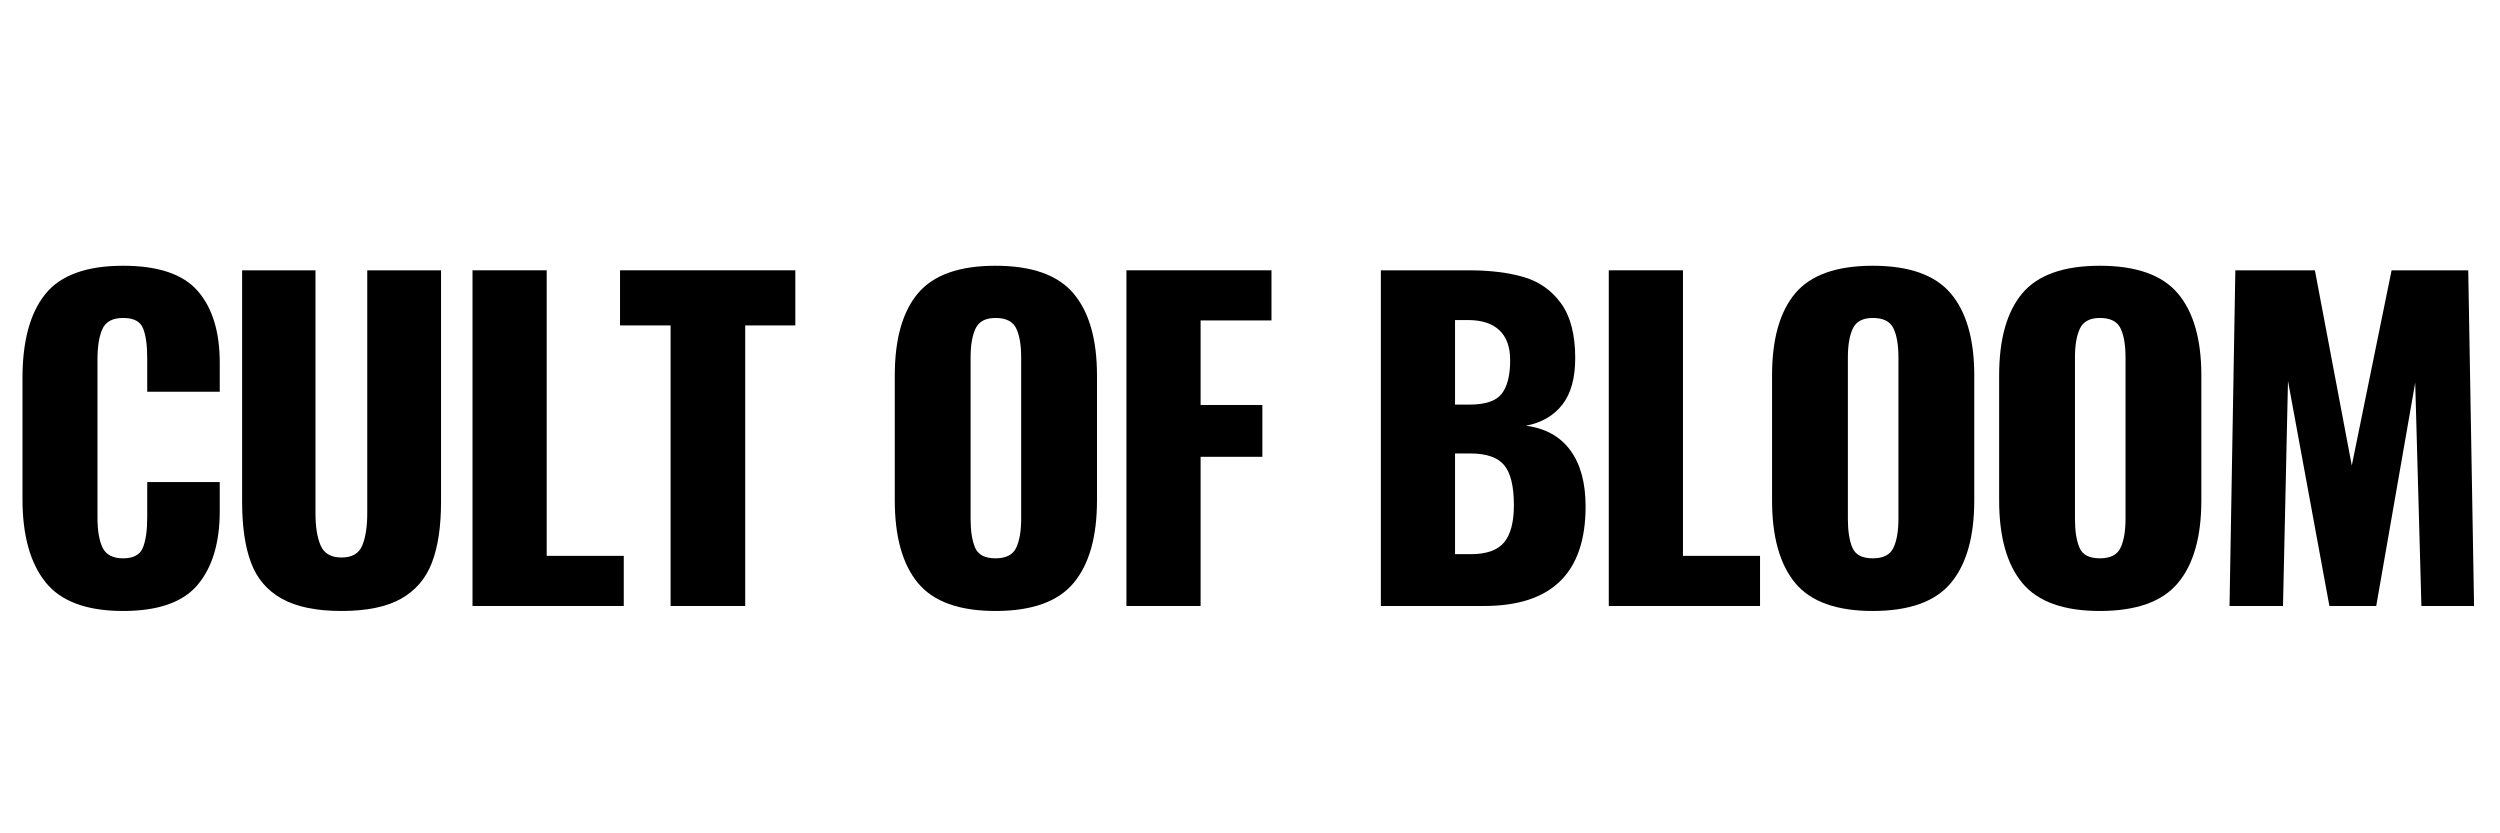 <svg xmlns="http://www.w3.org/2000/svg" xmlns:xlink="http://www.w3.org/1999/xlink" width="1200" viewBox="0 0 900 300" height="400" preserveAspectRatio="xMidYMid meet"><defs><g></g></defs><g fill="#000000" fill-opacity="1"><g transform="translate(0.781, 218.154)"><g><path d="M 43.562 1.797 C 30.438 1.797 21.113 -1.66 15.594 -8.578 C 10.07 -15.492 7.312 -25.461 7.312 -38.484 L 7.312 -82.047 C 7.312 -95.379 10.047 -105.453 15.516 -112.266 C 20.984 -119.078 30.332 -122.484 43.562 -122.484 C 56.195 -122.484 65.148 -119.445 70.422 -113.375 C 75.691 -107.312 78.328 -98.711 78.328 -87.578 L 78.328 -77.125 L 52.219 -77.125 L 52.219 -89.219 C 52.219 -93.883 51.719 -97.461 50.719 -99.953 C 49.727 -102.441 47.344 -103.688 43.562 -103.688 C 39.781 -103.688 37.289 -102.367 36.094 -99.734 C 34.906 -97.098 34.312 -93.441 34.312 -88.766 L 34.312 -31.922 C 34.312 -27.148 34.93 -23.492 36.172 -20.953 C 37.422 -18.422 39.883 -17.156 43.562 -17.156 C 47.238 -17.156 49.598 -18.422 50.641 -20.953 C 51.691 -23.492 52.219 -27.148 52.219 -31.922 L 52.219 -44.609 L 78.328 -44.609 L 78.328 -34.156 C 78.328 -22.82 75.691 -13.992 70.422 -7.672 C 65.148 -1.359 56.195 1.797 43.562 1.797 Z M 43.562 1.797 "></path></g></g></g><g fill="#000000" fill-opacity="1"><g transform="translate(79.101, 218.154)"><g><path d="M 43.859 1.797 C 34.805 1.797 27.645 0.328 22.375 -2.609 C 17.102 -5.547 13.398 -9.875 11.266 -15.594 C 9.129 -21.312 8.062 -28.598 8.062 -37.453 L 8.062 -120.844 L 34.469 -120.844 L 34.469 -33.422 C 34.469 -28.547 35.086 -24.664 36.328 -21.781 C 37.566 -18.895 40.078 -17.453 43.859 -17.453 C 47.641 -17.453 50.125 -18.895 51.312 -21.781 C 52.508 -24.664 53.109 -28.547 53.109 -33.422 L 53.109 -120.844 L 79.672 -120.844 L 79.672 -37.453 C 79.672 -28.598 78.578 -21.312 76.391 -15.594 C 74.203 -9.875 70.492 -5.547 65.266 -2.609 C 60.047 0.328 52.91 1.797 43.859 1.797 Z M 43.859 1.797 "></path></g></g></g><g fill="#000000" fill-opacity="1"><g transform="translate(161.151, 218.154)"><g><path d="M 8.953 -120.844 L 35.656 -120.844 L 35.656 -18.047 L 63.406 -18.047 L 63.406 0 L 8.953 0 Z M 8.953 -120.844 "></path></g></g></g><g fill="#000000" fill-opacity="1"><g transform="translate(221.57, 218.154)"><g><path d="M 19.844 -101 L 1.641 -101 L 1.641 -120.844 L 64.75 -120.844 L 64.75 -101 L 46.703 -101 L 46.703 0 L 19.844 0 Z M 19.844 -101 "></path></g></g></g><g fill="#000000" fill-opacity="1"><g transform="translate(282.287, 218.154)"><g></g></g></g><g fill="#000000" fill-opacity="1"><g transform="translate(314.808, 218.154)"><g><path d="M 43.562 1.797 C 30.531 1.797 21.227 -1.555 15.656 -8.266 C 10.094 -14.984 7.312 -24.91 7.312 -38.047 L 7.312 -82.953 C 7.312 -96.078 10.094 -105.945 15.656 -112.562 C 21.227 -119.176 30.531 -122.484 43.562 -122.484 C 56.688 -122.484 66.055 -119.148 71.672 -112.484 C 77.297 -105.816 80.109 -95.973 80.109 -82.953 L 80.109 -38.047 C 80.109 -24.91 77.297 -14.984 71.672 -8.266 C 66.055 -1.555 56.688 1.797 43.562 1.797 Z M 43.562 -17.156 C 47.344 -17.156 49.828 -18.422 51.016 -20.953 C 52.211 -23.492 52.812 -26.953 52.812 -31.328 L 52.812 -89.516 C 52.812 -93.984 52.211 -97.461 51.016 -99.953 C 49.828 -102.441 47.344 -103.688 43.562 -103.688 C 39.977 -103.688 37.586 -102.414 36.391 -99.875 C 35.203 -97.344 34.609 -93.891 34.609 -89.516 L 34.609 -31.328 C 34.609 -26.953 35.156 -23.492 36.25 -20.953 C 37.344 -18.422 39.781 -17.156 43.562 -17.156 Z M 43.562 -17.156 "></path></g></g></g><g fill="#000000" fill-opacity="1"><g transform="translate(396.56, 218.154)"><g><path d="M 8.953 -120.844 L 61.172 -120.844 L 61.172 -102.797 L 35.656 -102.797 L 35.656 -72.359 L 57.891 -72.359 L 57.891 -53.703 L 35.656 -53.703 L 35.656 0 L 8.953 0 Z M 8.953 -120.844 "></path></g></g></g><g fill="#000000" fill-opacity="1"><g transform="translate(455.636, 218.154)"><g></g></g></g><g fill="#000000" fill-opacity="1"><g transform="translate(488.157, 218.154)"><g><path d="M 8.953 -120.844 L 40.438 -120.844 C 48.289 -120.844 54.977 -120.02 60.5 -118.375 C 66.02 -116.738 70.469 -113.582 73.844 -108.906 C 77.227 -104.227 78.922 -97.664 78.922 -89.219 C 78.922 -82.051 77.379 -76.477 74.297 -72.5 C 71.211 -68.52 66.836 -65.984 61.172 -64.891 C 68.129 -63.992 73.445 -61.062 77.125 -56.094 C 80.812 -51.125 82.656 -44.363 82.656 -35.812 C 82.656 -11.938 70.469 0 46.094 0 L 8.953 0 Z M 40.875 -72.5 C 46.539 -72.5 50.395 -73.789 52.438 -76.375 C 54.477 -78.969 55.5 -83 55.5 -88.469 C 55.5 -93.238 54.203 -96.844 51.609 -99.281 C 49.023 -101.719 45.25 -102.938 40.281 -102.938 L 35.656 -102.938 L 35.656 -72.5 Z M 41.328 -18.656 C 46.992 -18.656 50.992 -20.07 53.328 -22.906 C 55.672 -25.738 56.844 -30.188 56.844 -36.25 C 56.844 -43.113 55.672 -47.938 53.328 -50.719 C 50.992 -53.508 46.941 -54.906 41.172 -54.906 L 35.656 -54.906 L 35.656 -18.656 Z M 41.328 -18.656 "></path></g></g></g><g fill="#000000" fill-opacity="1"><g transform="translate(570.207, 218.154)"><g><path d="M 8.953 -120.844 L 35.656 -120.844 L 35.656 -18.047 L 63.406 -18.047 L 63.406 0 L 8.953 0 Z M 8.953 -120.844 "></path></g></g></g><g fill="#000000" fill-opacity="1"><g transform="translate(630.626, 218.154)"><g><path d="M 43.562 1.797 C 30.531 1.797 21.227 -1.555 15.656 -8.266 C 10.094 -14.984 7.312 -24.91 7.312 -38.047 L 7.312 -82.953 C 7.312 -96.078 10.094 -105.945 15.656 -112.562 C 21.227 -119.176 30.531 -122.484 43.562 -122.484 C 56.688 -122.484 66.055 -119.148 71.672 -112.484 C 77.297 -105.816 80.109 -95.973 80.109 -82.953 L 80.109 -38.047 C 80.109 -24.91 77.297 -14.984 71.672 -8.266 C 66.055 -1.555 56.688 1.797 43.562 1.797 Z M 43.562 -17.156 C 47.344 -17.156 49.828 -18.422 51.016 -20.953 C 52.211 -23.492 52.812 -26.953 52.812 -31.328 L 52.812 -89.516 C 52.812 -93.984 52.211 -97.461 51.016 -99.953 C 49.828 -102.441 47.344 -103.688 43.562 -103.688 C 39.977 -103.688 37.586 -102.414 36.391 -99.875 C 35.203 -97.344 34.609 -93.891 34.609 -89.516 L 34.609 -31.328 C 34.609 -26.953 35.156 -23.492 36.25 -20.953 C 37.344 -18.422 39.781 -17.156 43.562 -17.156 Z M 43.562 -17.156 "></path></g></g></g><g fill="#000000" fill-opacity="1"><g transform="translate(712.378, 218.154)"><g><path d="M 43.562 1.797 C 30.531 1.797 21.227 -1.555 15.656 -8.266 C 10.094 -14.984 7.312 -24.91 7.312 -38.047 L 7.312 -82.953 C 7.312 -96.078 10.094 -105.945 15.656 -112.562 C 21.227 -119.176 30.531 -122.484 43.562 -122.484 C 56.688 -122.484 66.055 -119.148 71.672 -112.484 C 77.297 -105.816 80.109 -95.973 80.109 -82.953 L 80.109 -38.047 C 80.109 -24.91 77.297 -14.984 71.672 -8.266 C 66.055 -1.555 56.688 1.797 43.562 1.797 Z M 43.562 -17.156 C 47.344 -17.156 49.828 -18.422 51.016 -20.953 C 52.211 -23.492 52.812 -26.953 52.812 -31.328 L 52.812 -89.516 C 52.812 -93.984 52.211 -97.461 51.016 -99.953 C 49.828 -102.441 47.344 -103.688 43.562 -103.688 C 39.977 -103.688 37.586 -102.414 36.391 -99.875 C 35.203 -97.344 34.609 -93.891 34.609 -89.516 L 34.609 -31.328 C 34.609 -26.953 35.156 -23.492 36.25 -20.953 C 37.344 -18.422 39.781 -17.156 43.562 -17.156 Z M 43.562 -17.156 "></path></g></g></g><g fill="#000000" fill-opacity="1"><g transform="translate(794.13, 218.154)"><g><path d="M 10.594 -120.844 L 39.234 -120.844 L 52.516 -50.578 L 66.844 -120.844 L 94.438 -120.844 L 96.531 0 L 77.578 0 L 75.344 -80.406 L 61.312 0 L 44.453 0 L 29.547 -81.016 L 27.75 0 L 8.5 0 Z M 10.594 -120.844 "></path></g></g></g></svg>